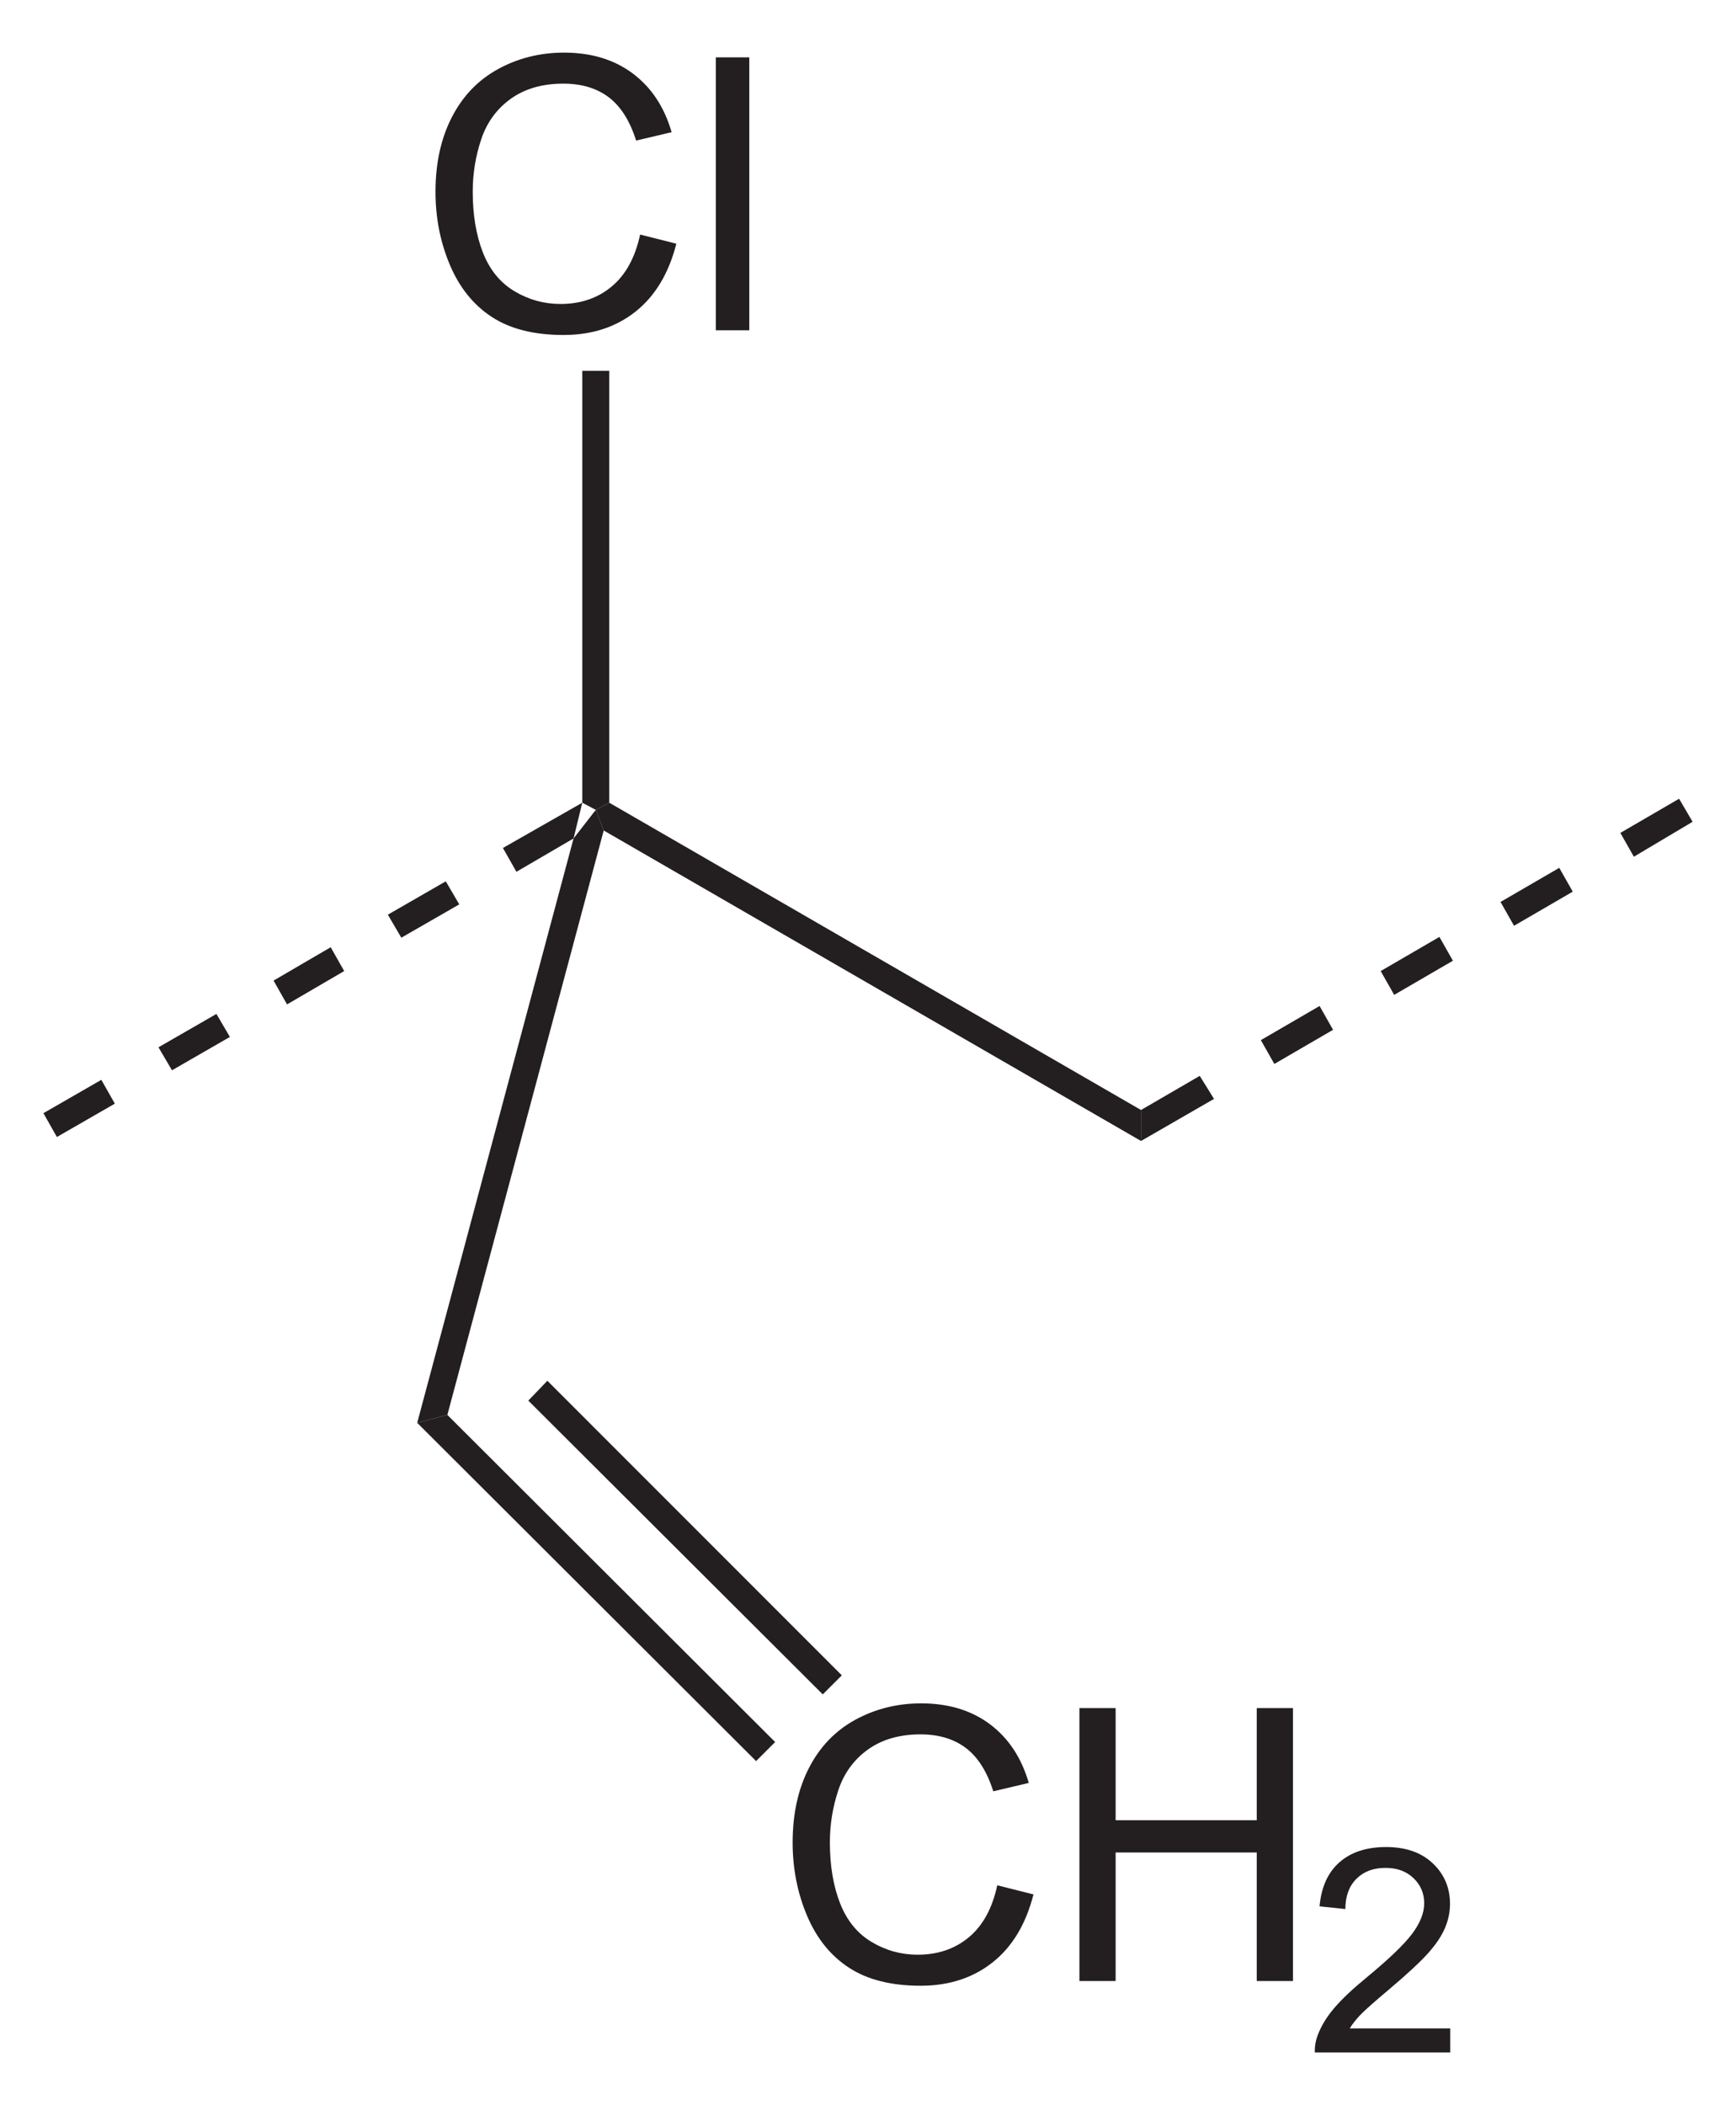 <?xml version="1.0" encoding="UTF-8" standalone="no"?>
<!-- Generator: Adobe Illustrator 12.0.1, SVG Export Plug-In . SVG Version: 6.00 Build 51448)  -->
<svg
   xmlns:dc="http://purl.org/dc/elements/1.1/"
   xmlns:cc="http://creativecommons.org/ns#"
   xmlns:rdf="http://www.w3.org/1999/02/22-rdf-syntax-ns#"
   xmlns:svg="http://www.w3.org/2000/svg"
   xmlns="http://www.w3.org/2000/svg"
   xmlns:sodipodi="http://sodipodi.sourceforge.net/DTD/sodipodi-0.dtd"
   xmlns:inkscape="http://www.inkscape.org/namespaces/inkscape"
   version="1.1"
   id="Layer_1"
   width="103.901"
   height="125.935"
   viewBox="0 0 103.901 125.935"
   style="overflow:visible;enable-background:new 0 0 103.901 125.935;"
   xml:space="preserve"
   sodipodi:version="0.32"
   inkscape:version="0.46"
   sodipodi:docname="1,2-Polychloropren-Einheit.svg"
   inkscape:output_extension="org.inkscape.output.svg.inkscape"><defs
   id="defs50"><inkscape:perspective
   sodipodi:type="inkscape:persp3d"
   inkscape:vp_x="0 : 62.967499 : 1"
   inkscape:vp_y="0 : 1000 : 0"
   inkscape:vp_z="103.901 : 62.967499 : 1"
   inkscape:persp3d-origin="51.9505 : 41.978333 : 1"
   id="perspective54" />
	
	

	
	

	
</defs><sodipodi:namedview
   inkscape:window-height="675"
   inkscape:window-width="661"
   inkscape:pageshadow="2"
   inkscape:pageopacity="0.0"
   guidetolerance="10.0"
   gridtolerance="10.0"
   objecttolerance="10.0"
   borderopacity="1.0"
   bordercolor="#666666"
   pagecolor="#ffffff"
   id="base"
   showgrid="false"
   inkscape:zoom="3.6685592"
   inkscape:cx="51.9505"
   inkscape:cy="62.967499"
   inkscape:window-x="66"
   inkscape:window-y="66"
   inkscape:current-layer="Layer_1" />
<path
   style="fill:#231f20"
   d="M 68.291,66.404 L 68.291,68.257 L 36.133,49.683 L 35.658,48.449 L 36.465,48.021 L 68.291,66.404 z"
   id="polygon3" />
<path
   id="path7"
   d="M 38.312,14.033 L 40.479,14.578 C 40.027,16.354 39.212,17.709 38.038,18.641 C 36.863,19.573 35.426,20.04 33.728,20.04 C 31.971,20.04 30.542,19.682 29.441,18.965 C 28.34,18.249 27.502,17.209 26.927,15.851 C 26.352,14.491 26.065,13.031 26.065,11.472 C 26.065,9.772 26.389,8.287 27.038,7.021 C 27.687,5.754 28.609,4.791 29.807,4.134 C 31.003,3.478 32.321,3.148 33.759,3.148 C 35.391,3.148 36.761,3.564 37.873,4.397 C 38.985,5.23 39.76,6.399 40.197,7.909 L 38.074,8.409 C 37.696,7.222 37.148,6.357 36.43,5.816 C 35.711,5.274 34.806,5.004 33.718,5.004 C 32.466,5.004 31.419,5.304 30.577,5.905 C 29.736,6.507 29.145,7.313 28.804,8.327 C 28.463,9.34 28.293,10.385 28.293,11.461 C 28.293,12.849 28.495,14.06 28.898,15.096 C 29.302,16.131 29.929,16.904 30.781,17.416 C 31.633,17.928 32.555,18.185 33.548,18.185 C 34.755,18.185 35.776,17.836 36.613,17.138 C 37.45,16.44 38.015,15.405 38.312,14.033 z"
   style="fill:#231f20" /><path
   id="path9"
   d="M 42.842,19.758 L 42.842,3.431 L 44.846,3.431 L 44.846,19.759 L 42.842,19.759 L 42.842,19.758 z"
   style="fill:#231f20" />
<path
   style="fill:#231f20"
   d="M 34.85,22.182 L 36.465,22.182 L 36.465,48.021 L 35.658,48.449 L 34.85,48.021 L 34.85,22.182 z"
   id="polygon11" />
<path
   style="fill:#231f20"
   d="M 3.405,68.019 L 2.598,66.594 L 6.065,64.599 L 6.873,66.024 L 3.405,68.019 z"
   id="polygon13" />
<path
   style="fill:#231f20"
   d="M 10.293,64.029 L 9.485,62.652 L 12.953,60.657 L 13.76,62.033 L 10.293,64.029 z"
   id="polygon15" />
<path
   style="fill:#231f20"
   d="M 17.18,60.087 L 16.373,58.662 L 19.793,56.667 L 20.6,58.092 L 17.18,60.087 z"
   id="polygon17" />
<path
   style="fill:#231f20"
   d="M 24.02,56.096 L 23.213,54.719 L 26.68,52.724 L 27.488,54.102 L 24.02,56.096 z"
   id="polygon19" />
<path
   style="fill:#231f20"
   d="M 30.908,52.154 L 30.1,50.729 L 34.85,48.021 L 34.328,50.158 L 30.908,52.154 z"
   id="polygon21" />
<path
   style="fill:#231f20"
   d="M 100.495,47.783 L 101.303,49.162 L 97.788,51.252 L 96.98,49.827 L 100.495,47.783 z"
   id="polygon23" />
<path
   style="fill:#231f20"
   d="M 93.323,51.917 L 94.13,53.342 L 90.616,55.383 L 89.808,53.958 L 93.323,51.917 z"
   id="polygon25" />
<path
   style="fill:#231f20"
   d="M 86.15,56.049 L 86.958,57.474 L 83.443,59.517 L 82.635,58.092 L 86.15,56.049 z"
   id="polygon27" />
<path
   style="fill:#231f20"
   d="M 78.978,60.182 L 79.785,61.607 L 76.27,63.649 L 75.463,62.224 L 78.978,60.182 z"
   id="polygon29" />
<path
   style="fill:#231f20"
   d="M 71.805,64.362 L 72.66,65.739 L 68.291,68.257 L 68.291,66.404 L 71.805,64.362 z"
   id="polygon31" />
<path
   style="fill:#231f20"
   d="M 26.775,84.644 L 24.97,85.119 L 34.328,50.158 L 35.658,48.449 L 36.133,49.683 L 26.775,84.644 z"
   id="polygon33" />
<path
   id="path37"
   d="M 59.687,112.785 L 61.854,113.33 C 61.401,115.107 60.586,116.462 59.412,117.393 C 58.238,118.325 56.801,118.793 55.103,118.793 C 53.346,118.793 51.917,118.435 50.816,117.717 C 49.715,117.001 48.877,115.962 48.302,114.603 C 47.727,113.244 47.44,111.784 47.44,110.225 C 47.44,108.524 47.764,107.039 48.413,105.773 C 49.062,104.507 49.984,103.543 51.182,102.887 C 52.379,102.231 53.696,101.901 55.134,101.901 C 56.766,101.901 58.136,102.317 59.248,103.149 C 60.361,103.982 61.135,105.152 61.573,106.661 L 59.45,107.162 C 59.072,105.974 58.523,105.11 57.805,104.568 C 57.087,104.027 56.181,103.756 55.093,103.756 C 53.841,103.756 52.795,104.056 51.953,104.658 C 51.112,105.259 50.521,106.066 50.18,107.079 C 49.839,108.093 49.669,109.137 49.669,110.213 C 49.669,111.601 49.87,112.813 50.274,113.848 C 50.678,114.884 51.305,115.657 52.157,116.169 C 53.009,116.681 53.932,116.937 54.924,116.937 C 56.131,116.937 57.153,116.589 57.99,115.891 C 58.827,115.192 59.39,114.159 59.687,112.785 z"
   style="fill:#231f20" /><path
   id="path39"
   d="M 64.604,118.512 L 64.604,102.183 L 66.771,102.183 L 66.771,108.893 L 75.217,108.893 L 75.217,102.183 L 77.384,102.183 L 77.384,118.512 L 75.217,118.512 L 75.217,110.822 L 66.771,110.822 L 66.771,118.512 L 64.604,118.512 z"
   style="fill:#231f20" />
<path
   id="path43"
   d="M 86.798,121.346 L 86.798,122.787 L 78.693,122.787 C 78.682,122.425 78.741,122.077 78.87,121.743 C 79.077,121.192 79.409,120.649 79.866,120.115 C 80.323,119.581 80.978,118.965 81.832,118.266 C 83.158,117.17 84.057,116.305 84.53,115.668 C 85.003,115.032 85.24,114.429 85.24,113.86 C 85.24,113.266 85.025,112.765 84.599,112.356 C 84.17,111.947 83.614,111.743 82.926,111.743 C 82.198,111.743 81.618,111.96 81.182,112.396 C 80.745,112.833 80.525,113.436 80.519,114.206 L 78.976,114.043 C 79.081,112.888 79.48,112.008 80.173,111.404 C 80.864,110.798 81.793,110.496 82.96,110.496 C 84.137,110.496 85.069,110.821 85.755,111.473 C 86.441,112.125 86.784,112.932 86.784,113.896 C 86.784,114.386 86.683,114.867 86.483,115.341 C 86.282,115.814 85.948,116.312 85.482,116.836 C 85.016,117.359 84.242,118.077 83.164,118.99 C 82.262,119.749 81.68,120.262 81.423,120.532 C 81.165,120.801 80.952,121.073 80.783,121.345 L 86.798,121.345 L 86.798,121.346 z"
   style="fill:#231f20" />
<path
   style="fill:#231f20"
   d="M 46.393,104.214 L 45.253,105.354 L 24.97,85.119 L 26.775,84.644 L 46.393,104.214 z"
   id="polygon45" />
<path
   style="fill:#231f20"
   d="M 50.383,100.224 L 49.243,101.364 L 31.62,83.789 L 32.76,82.602 L 50.383,100.224 z"
   id="polygon47" />
</svg>